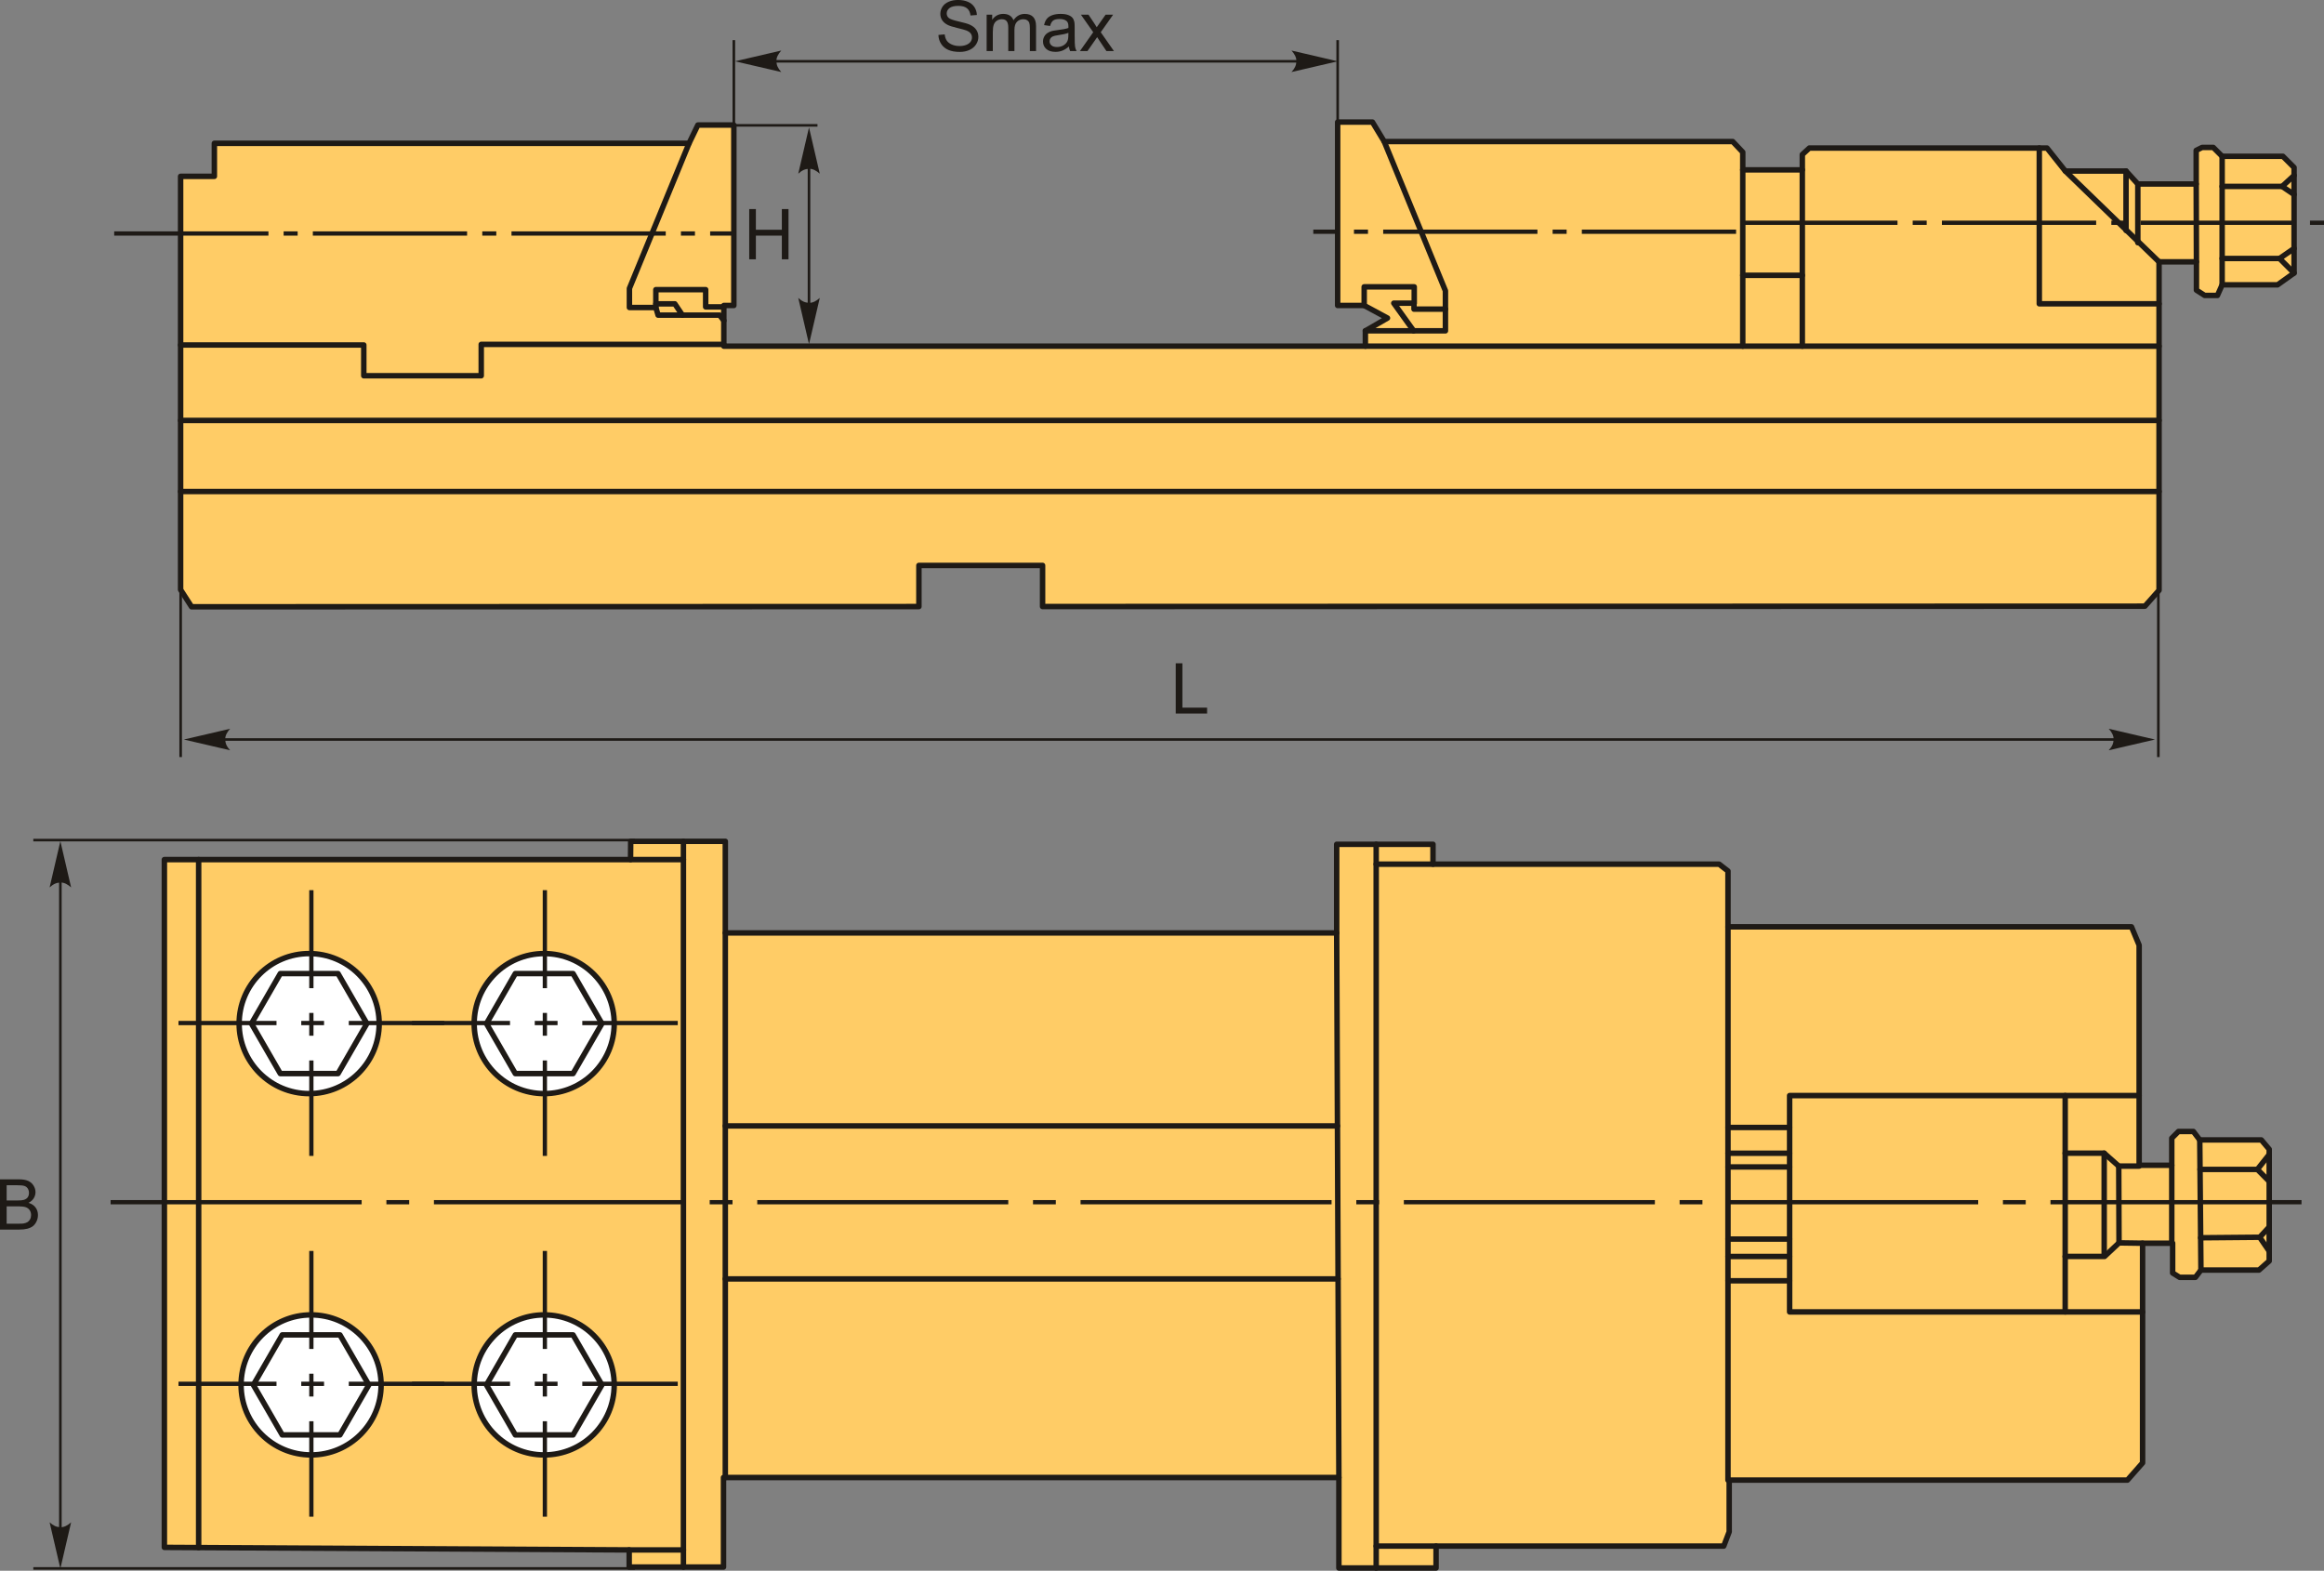 <svg xmlns="http://www.w3.org/2000/svg" id="katman_1" viewBox="0 0 2124.62 1436"><rect x="0" y="0" width="2124.62" height="1436" fill="#808080" stroke="none"/><g id="Layer_1"><polygon points="1960.88 554.19 953.13 554.5 953.13 516.93 840.07 516.93 840.07 554.53 175.13 554.73 165.11 539.14 165.11 161.22 195.97 161.22 195.97 131.02 629.92 131.02 638 114.31 670.89 114.31 670.89 279.27 661.73 279.27 661.73 316.47 1248.23 316.47 1248.23 302.45 1268.44 290.78 1247.15 279.27 1222.89 279.27 1222.89 111.62 1254.7 111.62 1265.48 129.41 1584.07 129.41 1593.24 139.11 1593.24 155.28 1647.69 155.28 1647.69 141.27 1654.15 135.34 1871.39 135.34 1888.11 156.36 1943.64 156.36 1954.42 168.22 2007.78 168.22 2007.78 137.5 2013.17 134.8 2023.41 134.8 2031.5 142.88 2087.02 142.88 2097.27 153.12 2097.27 249.62 2082.17 260.4 2031.5 260.4 2027.19 270.1 2015.56 270.1 2008 265.26 2008 239.38 1973.82 239.38 1973.82 539.64 1960.88 554.19" style="fill:#fc6; fill-rule:evenodd; stroke:#1e1a16; stroke-linecap:round; stroke-linejoin:round; stroke-width:5px;"></polygon><polyline points="165.11 315.4 332.58 315.4 332.58 343.51 439.95 343.51 439.95 314.84 661.73 314.84" style="fill:none; stroke:#1e1a16; stroke-linecap:round; stroke-linejoin:round; stroke-width:5px;"></polyline><polyline points="629.92 131.02 575.42 263.69 575.42 281.11 599.59 281.11 599.59 264.81 645.12 264.81 645.12 280.55 661.73 280.55" style="fill:none; stroke:#1e1a16; stroke-linecap:round; stroke-linejoin:round; stroke-width:5px;"></polyline><polyline points="661.73 293.08 657.87 288.09 601.62 288.09 599.59 281.11" style="fill:none; stroke:#1e1a16; stroke-linecap:round; stroke-linejoin:round; stroke-width:5px;"></polyline><polyline points="623.85 288.09 616.93 277.77 599.59 277.77" style="fill:none; stroke:#1e1a16; stroke-linecap:round; stroke-linejoin:round; stroke-width:5px;"></polyline><polyline points="1248.23 302.45 1321.42 302.45 1321.42 265.86 1265.48 129.41" style="fill:none; stroke:#1e1a16; stroke-linecap:round; stroke-linejoin:round; stroke-width:5px;"></polyline><polyline points="1292.36 302.45 1274.22 277.15 1292.7 277.15 1292.7 282.61 1321.42 282.61" style="fill:none; stroke:#1e1a16; stroke-linecap:round; stroke-linejoin:round; stroke-width:5px;"></polyline><polyline points="1247.15 279.27 1247.15 262.24 1292.91 262.24 1292.91 277.15" style="fill:none; stroke:#1e1a16; stroke-linecap:round; stroke-linejoin:round; stroke-width:5px;"></polyline><line x1="1248.23" y1="316.47" x2="1973.82" y2="316.47" style="fill:none; stroke:#1e1a16; stroke-linecap:round; stroke-linejoin:round; stroke-width:5px;"></line><line x1="1593.24" y1="155.28" x2="1593.24" y2="316.47" style="fill:none; stroke:#1e1a16; stroke-linecap:round; stroke-linejoin:round; stroke-width:5px;"></line><line x1="1647.69" y1="155.28" x2="1647.69" y2="316.47" style="fill:none; stroke:#1e1a16; stroke-linecap:round; stroke-linejoin:round; stroke-width:5px;"></line><line x1="1593.24" y1="251.69" x2="1647.69" y2="251.69" style="fill:none; stroke:#1e1a16; stroke-linecap:round; stroke-linejoin:round; stroke-width:5px;"></line><polyline points="1973.82 277.73 1864.34 277.73 1864.34 135.34" style="fill:none; stroke:#1e1a16; stroke-linecap:round; stroke-linejoin:round; stroke-width:5px;"></polyline><line x1="1888.11" y1="156.36" x2="1973.82" y2="239.38" style="fill:none; stroke:#1e1a16; stroke-linecap:round; stroke-linejoin:round; stroke-width:5px;"></line><line x1="1943.64" y1="156.36" x2="1943.64" y2="210.68" style="fill:none; stroke:#1e1a16; stroke-linecap:round; stroke-linejoin:round; stroke-width:5px;"></line><line x1="1954.42" y1="168.22" x2="1954.42" y2="221.88" style="fill:none; stroke:#1e1a16; stroke-linecap:round; stroke-linejoin:round; stroke-width:5px;"></line><line x1="2007.78" y1="168.22" x2="2008" y2="239.38" style="fill:none; stroke:#1e1a16; stroke-linecap:round; stroke-linejoin:round; stroke-width:5px;"></line><line x1="2031.5" y1="142.88" x2="2031.5" y2="260.4" style="fill:none; stroke:#1e1a16; stroke-linecap:round; stroke-linejoin:round; stroke-width:5px;"></line><polyline points="2097.27 160.39 2086.35 170.44 2097.27 177.82" style="fill:none; stroke:#1e1a16; stroke-linecap:round; stroke-linejoin:round; stroke-width:5px;"></polyline><polyline points="2097.27 249.62 2083.98 236.31 2097.27 227.15" style="fill:none; stroke:#1e1a16; stroke-linecap:round; stroke-linejoin:round; stroke-width:5px;"></polyline><line x1="2083.98" y1="236.31" x2="2031.5" y2="236.31" style="fill:none; stroke:#1e1a16; stroke-linecap:round; stroke-linejoin:round; stroke-width:5px;"></line><line x1="2086.35" y1="170.44" x2="2031.5" y2="170.44" style="fill:none; stroke:#1e1a16; stroke-linecap:round; stroke-linejoin:round; stroke-width:5px;"></line><line x1="165.11" y1="449.35" x2="1973.82" y2="449.35" style="fill:none; stroke:#1e1a16; stroke-linecap:round; stroke-linejoin:round; stroke-width:5px;"></line><line x1="165.11" y1="384.37" x2="1973.82" y2="384.37" style="fill:none; stroke:#1e1a16; stroke-linecap:round; stroke-linejoin:round; stroke-width:5px;"></line><path id="_&#x43E;&#x441;&#x44C;.cdr" d="m1761.41,201.7h-12.81v3.9h12.81v-3.9Zm-167.7,0h141v3.9h-141v-3.9Zm349.31,0h-12.81v3.9h12.81v-3.9Zm-167.71,0h141.01v3.9h-141.01v-3.9Zm349.32,0h-12.81v3.9h12.81v-3.9Zm-167.71,0h141.01v3.9h-141.01v-3.9Z" style="fill:#1e1a16; fill-rule:evenodd;"></path><path id="_&#x43E;&#x441;&#x44C;.cdr_0" d="m272.11,211.52h-12.81v3.9h12.81v-3.9Zm-167.71,0h141.01v3.9H104.4v-3.9Zm349.31,0h-12.81v3.9h12.81v-3.9Zm-167.71,0h141.01v3.9h-141.01v-3.9Zm349.32,0h-12.81v3.9h12.81v-3.9Zm-167.71,0h141.01v3.9h-141.01v-3.9Zm181.61,0h21.19v3.9h-21.19v-3.9Z" style="fill:#1e1a16; fill-rule:evenodd;"></path><path id="_&#x43E;&#x441;&#x44C;.cdr_1" d="m1250.62,209.89h-12.81v3.9h12.81v-3.9Zm-50,0h23.3v3.9h-23.3v-3.9Zm231.61,0h-12.81v3.9h12.81v-3.9Zm-167.71,0h141.01v3.9h-141.01v-3.9Zm181.61,0h141.01v3.9h-141.01v-3.9Z" style="fill:#1e1a16; fill-rule:evenodd;"></path><line x1="670.89" y1="114.31" x2="670.89" y2="36.67" style="fill:none; stroke:#1e1a16; stroke-miterlimit:22.9; stroke-width:2.36px;"></line><line x1="1222.9" y1="114.31" x2="1222.9" y2="36.67" style="fill:none; stroke:#1e1a16; stroke-miterlimit:22.9; stroke-width:2.36px;"></line><line x1="747.34" y1="114.6" x2="669.69" y2="114.6" style="fill:none; stroke:#1e1a16; stroke-miterlimit:22.9; stroke-width:2.36px;"></line><polygon id="_&#x431;&#x443;&#x43A;&#x432;&#x430;.cdr" points="684.94 237.05 684.94 191.13 691.03 191.13 691.03 210.05 714.77 210.05 714.77 191.13 720.86 191.13 720.86 237.05 714.77 237.05 714.77 215.43 691.03 215.43 691.03 237.05 684.94 237.05" style="fill:#1e1a16;"></polygon><path id="_&#x441;&#x442;&#x440;&#x435;&#x43B;&#x43A;&#x430;.cdr" d="m739.6,116.5l9.84,42.3c-3.04-2.77-6.41-4.62-9.82-4.49-3.64.16-6.37,1.32-9.85,4.49l9.83-42.3Z" style="fill:#1e1a16;"></path><path id="_&#x441;&#x442;&#x440;&#x435;&#x43B;&#x43A;&#x430;.cdr_2" d="m739.6,314.67l9.84-42.3c-3.04,2.77-6.41,4.62-9.82,4.48-3.64-.15-6.37-1.31-9.85-4.48l9.83,42.3Z" style="fill:#1e1a16;"></path><line x1="739.6" y1="137.65" x2="739.6" y2="293.52" style="fill:none; stroke:#1e1a16; stroke-miterlimit:22.9; stroke-width:2.36px;"></line><path id="_&#x441;&#x442;&#x440;&#x435;&#x43B;&#x43A;&#x430;.cdr_3" d="m671.96,56.04l42.3-9.84c-2.76,3.04-4.62,6.41-4.48,9.83.16,3.63,1.32,6.36,4.48,9.84l-42.3-9.83Z" style="fill:#1e1a16;"></path><line x1="693.11" y1="56.04" x2="1201.64" y2="56.04" style="fill:none; stroke:#1e1a16; stroke-miterlimit:22.9; stroke-width:2.36px;"></line><path id="_&#x441;&#x442;&#x440;&#x435;&#x43B;&#x43A;&#x430;.cdr_4" d="m1222.98,56.04l-42.31-9.84c2.77,3.04,4.63,6.41,4.49,9.83-.16,3.63-1.32,6.36-4.49,9.84l42.31-9.83Z" style="fill:#1e1a16;"></path><path id="_&#x431;&#x443;&#x43A;&#x432;&#x430;.cdr_5" d="m857.93,31.95l5.71-.52c.26,2.31.89,4.21,1.89,5.69,1,1.47,2.54,2.67,4.62,3.59,2.09.91,4.44,1.37,7.04,1.37,2.33,0,4.37-.34,6.14-1.04,1.77-.69,3.09-1.65,3.96-2.85.86-1.21,1.3-2.53,1.3-3.94s-.41-2.69-1.25-3.77c-.83-1.07-2.21-1.97-4.14-2.71-1.23-.47-3.96-1.22-8.18-2.23-4.23-1.02-7.17-1.97-8.86-2.87-2.19-1.16-3.82-2.59-4.89-4.29-1.08-1.7-1.62-3.62-1.62-5.72,0-2.33.67-4.5,1.98-6.51,1.32-2.02,3.24-3.55,5.76-4.6s5.33-1.57,8.43-1.57c3.4,0,6.39.54,9,1.65,2.6,1.09,4.6,2.71,5.99,4.85,1.4,2.12,2.15,4.54,2.26,7.23l-5.84.45c-.31-2.9-1.37-5.09-3.17-6.56-1.81-1.49-4.49-2.23-8.01-2.23s-6.36.68-8.04,2.03c-1.68,1.34-2.52,2.97-2.52,4.88,0,1.64.6,3,1.79,4.07,1.17,1.06,4.22,2.16,9.16,3.28,4.94,1.12,8.32,2.1,10.16,2.93,2.67,1.23,4.65,2.78,5.91,4.68,1.27,1.88,1.91,4.05,1.91,6.5s-.7,4.74-2.1,6.9c-1.4,2.16-3.4,3.84-6.02,5.04-2.62,1.2-5.55,1.79-8.84,1.79-4.15,0-7.62-.61-10.42-1.81-2.82-1.21-5.01-3.03-6.59-5.46-1.61-2.43-2.44-5.18-2.53-8.24h0Z" style="fill:#1e1a16;"></path><path id="_1" d="m902,46.7V13.41h5.07v4.71c1.04-1.63,2.43-2.94,4.17-3.93,1.73-.99,3.7-1.49,5.9-1.49,2.47,0,4.49.52,6.05,1.53,1.58,1.03,2.69,2.45,3.33,4.29,2.66-3.88,6.08-5.81,10.32-5.81,3.31,0,5.86.91,7.64,2.74,1.79,1.83,2.69,4.65,2.69,8.44v22.82h-5.65v-20.95c0-2.25-.19-3.87-.55-4.87s-1.03-1.79-2-2.4c-.97-.61-2.1-.91-3.4-.91-2.35,0-4.3.78-5.84,2.34s-2.32,4.05-2.32,7.47v19.31h-5.64v-21.6c0-2.51-.46-4.39-1.38-5.63-.92-1.26-2.43-1.89-4.52-1.89-1.58,0-3.05.42-4.4,1.25-1.34.84-2.32,2.06-2.93,3.68-.6,1.6-.9,3.92-.9,6.94v17.25h-5.64,0Z" style="fill:#1e1a16;"></path><path id="_2" d="m977.19,42.53c-2.1,1.79-4.12,3.04-6.05,3.78-1.94.74-4.01,1.1-6.23,1.1-3.66,0-6.46-.89-8.43-2.68-1.97-1.77-2.96-4.05-2.96-6.81,0-1.63.38-3.12,1.12-4.46.74-1.35,1.72-2.42,2.92-3.24,1.21-.81,2.55-1.43,4.06-1.85,1.12-.29,2.8-.57,5.03-.84,4.56-.54,7.92-1.19,10.07-1.94.03-.77.04-1.26.04-1.47,0-2.29-.54-3.9-1.61-4.84-1.44-1.28-3.59-1.91-6.43-1.91-2.67,0-4.64.47-5.89,1.4-1.27.93-2.2,2.58-2.81,4.96l-5.51-.77c.5-2.37,1.32-4.28,2.48-5.73,1.15-1.45,2.82-2.57,5.01-3.36,2.17-.78,4.71-1.18,7.56-1.18s5.17.33,6.95,1.01c1.78.67,3.09,1.51,3.93,2.52.83,1.02,1.42,2.31,1.76,3.86.18.96.28,2.69.28,5.19v7.48c0,5.23.12,8.53.35,9.93.23,1.4.7,2.74,1.39,4.02h-5.9c-.57-1.18-.93-2.57-1.09-4.17Zm-.45-12.51c-2.06.83-5.14,1.54-9.24,2.12-2.33.33-3.98.71-4.94,1.12-.97.42-1.71,1.03-2.23,1.82-.52.8-.79,1.69-.79,2.68,0,1.48.57,2.74,1.71,3.73,1.15,1,2.81,1.5,5.01,1.5s4.11-.47,5.8-1.42c1.69-.95,2.94-2.24,3.73-3.88.61-1.27.91-3.14.91-5.61l.04-2.05Z" style="fill:#1e1a16;"></path><path id="_3" d="m987.27,46.7l12.16-17.24-11.26-16.04h6.93l5.26,7.86c.97,1.47,1.74,2.67,2.29,3.61.95-1.34,1.79-2.55,2.55-3.63l5.54-7.84h6.89l-11.32,16.04,12.06,17.24h-6.86l-6.88-10.26-1.58-2.47-8.89,12.73h-6.89,0Z" style="fill:#1e1a16;"></path><polygon id="_&#x431;&#x443;&#x43A;&#x432;&#x430;.cdr_9" points="1074.86 652.33 1074.86 606.4 1080.96 606.4 1080.96 646.94 1103.54 646.94 1103.54 652.33 1074.86 652.33" style="fill:#1e1a16;"></polygon><line x1="165.16" y1="540.57" x2="165.16" y2="692.13" style="fill:none; stroke:#1e1a16; stroke-miterlimit:22.9; stroke-width:2.36px;"></line><path id="_&#x441;&#x442;&#x440;&#x435;&#x43B;&#x43A;&#x430;.cdr_10" d="m168.07,676.09l42.3-9.84c-2.77,3.04-4.62,6.41-4.49,9.82.16,3.64,1.32,6.37,4.49,9.85l-42.3-9.83Z" style="fill:#1e1a16;"></path><line x1="174.85" y1="676.07" x2="1960.95" y2="676.07" style="fill:none; stroke:#1e1a16; stroke-miterlimit:22.9; stroke-width:2.36px;"></line><path id="_&#x441;&#x442;&#x440;&#x435;&#x43B;&#x43A;&#x430;.cdr_11" d="m1970.12,676.09l-42.3-9.84c2.76,3.04,4.62,6.41,4.48,9.82-.15,3.64-1.31,6.37-4.48,9.85l42.3-9.83Z" style="fill:#1e1a16;"></path><line x1="1973.18" y1="540.57" x2="1973.18" y2="692.13" style="fill:none; stroke:#1e1a16; stroke-miterlimit:22.9; stroke-width:2.36px;"></line><polygon points="575.21 1416.96 150.27 1414.65 150.27 785.85 576.45 785.85 576.59 769.16 663.09 769.16 663.09 852.93 1222.01 852.93 1222.01 771.87 1310.05 771.87 1310.05 790.05 1571.65 790.05 1579.73 796.3 1579.73 847.33 1948.63 847.33 1955.62 864.11 1955.62 1065.31 1985.45 1065.31 1985.45 1040.56 1991.58 1034.42 2005.18 1034.42 2011.05 1042.16 2067.33 1042.16 2074.53 1050.69 2074.53 1152.84 2065.19 1161.11 2012.12 1161.11 2007.05 1167.78 1992.65 1167.78 1986.24 1163.78 1986.24 1136.58 1958.77 1136.58 1958.77 1337.4 1944.9 1353.14 1580.84 1353.14 1580.84 1400.41 1575.86 1413.47 1312.86 1413.47 1312.86 1433.5 1224.02 1433.5 1224.02 1350.77 661.43 1350.77 661.43 1432.63 575.21 1432.63 575.21 1416.96" style="fill:#fc6; fill-rule:evenodd; stroke:#1e1a16; stroke-linecap:round; stroke-linejoin:round; stroke-width:5px;"></polygon><line x1="181.61" y1="785.85" x2="181.61" y2="1414.91" style="fill:none; stroke:#1e1a16; stroke-linecap:round; stroke-linejoin:round; stroke-width:5px;"></line><line x1="624.79" y1="1432.63" x2="624.79" y2="769.16" style="fill:none; stroke:#1e1a16; stroke-linecap:round; stroke-linejoin:round; stroke-width:5px;"></line><line x1="576.45" y1="785.85" x2="624.79" y2="785.85" style="fill:none; stroke:#1e1a16; stroke-linecap:round; stroke-linejoin:round; stroke-width:5px;"></line><line x1="575.21" y1="1416.96" x2="624.79" y2="1416.96" style="fill:none; stroke:#1e1a16; stroke-linecap:round; stroke-linejoin:round; stroke-width:5px;"></line><circle cx="282.64" cy="935.79" r="64.01" style="fill:#fff; stroke:#1e1a16; stroke-linecap:round; stroke-linejoin:round; stroke-width:5px;"></circle><polygon points="229.87 935.79 243.06 912.94 256.26 890.08 282.64 890.08 309.04 890.08 322.23 912.94 335.42 935.79 322.23 958.65 309.04 981.49 282.64 981.49 256.26 981.49 243.06 958.65 229.87 935.79" style="fill:#fff; fill-rule:evenodd; stroke:#1e1a16; stroke-linecap:round; stroke-linejoin:round; stroke-width:5px;"></polygon><circle cx="497.51" cy="935.79" r="64.01" style="fill:#fff; stroke:#1e1a16; stroke-linecap:round; stroke-linejoin:round; stroke-width:5px;"></circle><polygon points="444.73 935.79 457.92 912.94 471.11 890.08 497.51 890.08 523.89 890.08 537.09 912.94 550.29 935.79 537.09 958.65 523.89 981.49 497.51 981.49 471.11 981.49 457.92 958.65 444.73 935.79" style="fill:#fff; fill-rule:evenodd; stroke:#1e1a16; stroke-linecap:round; stroke-linejoin:round; stroke-width:5px;"></polygon><circle cx="497.51" cy="1266.11" r="64.01" style="fill:#fff; stroke:#1e1a16; stroke-linecap:round; stroke-linejoin:round; stroke-width:5px;"></circle><polygon points="444.73 1266.11 457.92 1243.25 471.11 1220.4 497.51 1220.4 523.89 1220.4 537.09 1243.25 550.29 1266.11 537.09 1288.96 523.89 1311.82 497.51 1311.82 471.11 1311.82 457.92 1288.96 444.73 1266.11" style="fill:#fff; fill-rule:evenodd; stroke:#1e1a16; stroke-linecap:round; stroke-linejoin:round; stroke-width:5px;"></polygon><circle cx="284.4" cy="1266.11" r="64.01" style="fill:#fff; stroke:#1e1a16; stroke-linecap:round; stroke-linejoin:round; stroke-width:5px;"></circle><polygon points="231.62 1266.11 244.82 1243.25 258.01 1220.4 284.4 1220.4 310.79 1220.4 323.99 1243.25 337.18 1266.11 323.99 1288.96 310.79 1311.82 284.4 1311.82 258.01 1311.82 244.82 1288.96 231.62 1266.11" style="fill:#fff; fill-rule:evenodd; stroke:#1e1a16; stroke-linecap:round; stroke-linejoin:round; stroke-width:5px;"></polygon><line x1="663.09" y1="852.93" x2="663.09" y2="1350.77" style="fill:none; stroke:#1e1a16; stroke-linecap:round; stroke-linejoin:round; stroke-width:5px;"></line><line x1="1224.02" y1="1350.77" x2="1222.01" y2="852.93" style="fill:none; stroke:#1e1a16; stroke-linecap:round; stroke-linejoin:round; stroke-width:5px;"></line><line x1="1258.12" y1="771.87" x2="1258.12" y2="1433.5" style="fill:none; stroke:#1e1a16; stroke-linecap:round; stroke-linejoin:round; stroke-width:5px;"></line><line x1="1312.86" y1="1413.47" x2="1258.12" y2="1413.47" style="fill:none; stroke:#1e1a16; stroke-linecap:round; stroke-linejoin:round; stroke-width:5px;"></line><line x1="1310.05" y1="790.05" x2="1258.12" y2="790.05" style="fill:none; stroke:#1e1a16; stroke-linecap:round; stroke-linejoin:round; stroke-width:5px;"></line><line x1="1579.73" y1="847.33" x2="1579.73" y2="1353.14" style="fill:none; stroke:#1e1a16; stroke-linecap:round; stroke-linejoin:round; stroke-width:5px;"></line><polyline points="1955.62 1001.6 1636.09 1001.6 1636.09 1199.39 1958.77 1199.39" style="fill:none; stroke:#1e1a16; stroke-linecap:round; stroke-linejoin:round; stroke-width:5px;"></polyline><line x1="1636.09" y1="1030.75" x2="1579.73" y2="1030.75" style="fill:none; stroke:#1e1a16; stroke-linecap:round; stroke-linejoin:round; stroke-width:5px;"></line><line x1="1636.09" y1="1054.34" x2="1579.73" y2="1054.34" style="fill:none; stroke:#1e1a16; stroke-linecap:round; stroke-linejoin:round; stroke-width:5px;"></line><line x1="1636.09" y1="1066.83" x2="1579.73" y2="1066.83" style="fill:none; stroke:#1e1a16; stroke-linecap:round; stroke-linejoin:round; stroke-width:5px;"></line><line x1="1636.09" y1="1132.77" x2="1579.73" y2="1132.77" style="fill:none; stroke:#1e1a16; stroke-linecap:round; stroke-linejoin:round; stroke-width:5px;"></line><line x1="1636.09" y1="1148.72" x2="1579.73" y2="1148.72" style="fill:none; stroke:#1e1a16; stroke-linecap:round; stroke-linejoin:round; stroke-width:5px;"></line><line x1="1636.09" y1="1170.93" x2="1579.73" y2="1170.93" style="fill:none; stroke:#1e1a16; stroke-linecap:round; stroke-linejoin:round; stroke-width:5px;"></line><line x1="1888.01" y1="1001.6" x2="1888.01" y2="1199.39" style="fill:none; stroke:#1e1a16; stroke-linecap:round; stroke-linejoin:round; stroke-width:5px;"></line><polyline points="1888.01 1054.28 1923.66 1054.28 1936.98 1066.08 1955.62 1066.08" style="fill:none; stroke:#1e1a16; stroke-linecap:round; stroke-linejoin:round; stroke-width:5px;"></polyline><polyline points="1888.01 1148.66 1924.01 1148.66 1937.23 1136.26 1958.77 1136.58" style="fill:none; stroke:#1e1a16; stroke-linecap:round; stroke-linejoin:round; stroke-width:5px;"></polyline><line x1="1936.98" y1="1066.08" x2="1937.23" y2="1136.26" style="fill:none; stroke:#1e1a16; stroke-linecap:round; stroke-linejoin:round; stroke-width:5px;"></line><line x1="1923.66" y1="1054.28" x2="1923.66" y2="1147.17" style="fill:none; stroke:#1e1a16; stroke-linecap:round; stroke-linejoin:round; stroke-width:5px;"></line><line x1="1985.45" y1="1065.31" x2="1985.45" y2="1136.58" style="fill:none; stroke:#1e1a16; stroke-linecap:round; stroke-linejoin:round; stroke-width:5px;"></line><line x1="2011.05" y1="1042.16" x2="2012.12" y2="1161.11" style="fill:none; stroke:#1e1a16; stroke-linecap:round; stroke-linejoin:round; stroke-width:5px;"></line><polyline points="2074.53 1055.49 2063.72 1069.11 2074.53 1080" style="fill:none; stroke:#1e1a16; stroke-linecap:round; stroke-linejoin:round; stroke-width:5px;"></polyline><polyline points="2074.53 1121.74 2065.84 1131.12 2074.53 1143.82" style="fill:none; stroke:#1e1a16; stroke-linecap:round; stroke-linejoin:round; stroke-width:5px;"></polyline><line x1="2065.84" y1="1131.12" x2="2011.85" y2="1131.6" style="fill:none; stroke:#1e1a16; stroke-linecap:round; stroke-linejoin:round; stroke-width:5px;"></line><line x1="2063.72" y1="1069.11" x2="2011.29" y2="1069.11" style="fill:none; stroke:#1e1a16; stroke-linecap:round; stroke-linejoin:round; stroke-width:5px;"></line><line x1="663.09" y1="1029.33" x2="1222.75" y2="1029.33" style="fill:none; stroke:#1e1a16; stroke-linecap:round; stroke-linejoin:round; stroke-width:5px;"></line><line x1="663.09" y1="1169.21" x2="1223.28" y2="1169.21" style="fill:none; stroke:#1e1a16; stroke-linecap:round; stroke-linejoin:round; stroke-width:5px;"></line><path id="_&#x43E;&#x441;&#x44C;.cdr_12" d="m374.09,1097.13h-20.84v3.9h20.84v-3.9h0Zm-272.95,0h229.49v3.9H101.14v-3.9h0Zm568.53,0h-20.85v3.9h20.85v-3.9Zm-272.96,0h229.49v3.9h-229.49v-3.9h0Zm568.53,0h-20.85v3.9h20.85v-3.9Zm-272.95,0h229.48v3.9h-229.48v-3.9Zm568.52,0h-20.85v3.9h20.85v-3.9Zm-272.95,0h229.48v3.9h-229.48v-3.9h0Zm568.52,0h-20.85v3.9h20.85v-3.9Zm-272.95,0h229.48v3.9h-229.48v-3.9Zm568.52,0h-20.84v3.9h20.84v-3.9Zm-272.95,0h229.49v3.9h-229.49v-3.9Zm295.58,0h229.49v3.9h-229.49v-3.9h0Z" style="fill:#1e1a16; fill-rule:evenodd;"></path><g id="_2212153437824"><path id="_&#x43E;&#x441;&#x44C;.cdr_13" d="m296.25,933.33h-20.84v3.9h20.84v-3.9h0Zm109.88,0v3.9h-87.26v-3.9h87.26Zm-242.95,3.9v-3.9h89.61v3.9h-89.61Z" style="fill:#1e1a16; fill-rule:evenodd;"></path><path id="_&#x43E;&#x441;&#x44C;.cdr_14" d="m286.6,946.88v-20.84h-3.9v20.84h3.9Zm0,109.88h-3.9v-87.26h3.9v87.26Zm-3.9-242.95h3.9v89.61h-3.9v-89.61Z" style="fill:#1e1a16; fill-rule:evenodd;"></path></g><g id="_2212153437792"><path id="_&#x43E;&#x441;&#x44C;.cdr_15" d="m509.72,933.33h-20.84v3.9h20.84v-3.9h0Zm109.88,0v3.9h-87.26v-3.9h87.26Zm-242.95,3.9v-3.9h89.61v3.9h-89.61Z" style="fill:#1e1a16; fill-rule:evenodd;"></path><path id="_&#x43E;&#x441;&#x44C;.cdr_16" d="m500.07,946.88v-20.84h-3.9v20.84h3.9Zm0,109.88h-3.9v-87.26h3.9v87.26Zm-3.9-242.95h3.9v89.61h-3.9v-89.61Z" style="fill:#1e1a16; fill-rule:evenodd;"></path></g><g id="_2212153438560"><path id="_&#x43E;&#x441;&#x44C;.cdr_17" d="m296.25,1263.16h-20.84v3.91h20.84v-3.91h0Zm109.88,0v3.91h-87.26v-3.91h87.26Zm-242.95,3.91v-3.91h89.61v3.91h-89.61Z" style="fill:#1e1a16; fill-rule:evenodd;"></path><path id="_&#x43E;&#x441;&#x44C;.cdr_18" d="m286.6,1276.72v-20.85h-3.9v20.85h3.9Zm0,109.87h-3.9v-87.25h3.9v87.25Zm-3.9-242.95h3.9v89.61h-3.9v-89.61Z" style="fill:#1e1a16; fill-rule:evenodd;"></path></g><g id="_2212153442272"><path id="_&#x43E;&#x441;&#x44C;.cdr_19" d="m509.72,1263.16h-20.84v3.91h20.84v-3.91h0Zm109.88,0v3.91h-87.26v-3.91h87.26Zm-242.95,3.91v-3.91h89.61v3.91h-89.61Z" style="fill:#1e1a16; fill-rule:evenodd;"></path><path id="_&#x43E;&#x441;&#x44C;.cdr_20" d="m500.07,1276.72v-20.85h-3.9v20.85h3.9Zm0,109.87h-3.9v-87.25h3.9v87.25Zm-3.9-242.95h3.9v89.61h-3.9v-89.61Z" style="fill:#1e1a16; fill-rule:evenodd;"></path></g><line x1="580.4" y1="768.03" x2="30.46" y2="768.03" style="fill:none; stroke:#1e1a16; stroke-miterlimit:22.9; stroke-width:2.36px;"></line><path id="_&#x431;&#x443;&#x43A;&#x432;&#x430;.cdr_21" d="m0,1124.11v-45.94h17.23c3.51,0,6.31.46,8.44,1.39,2.12.93,3.78,2.37,4.98,4.3,1.21,1.93,1.81,3.95,1.81,6.06,0,1.96-.54,3.81-1.6,5.54-1.06,1.73-2.66,3.13-4.81,4.2,2.78.82,4.92,2.21,6.4,4.18,1.5,1.95,2.25,4.28,2.25,6.94,0,2.16-.46,4.16-1.37,6.01-.91,1.85-2.04,3.27-3.37,4.28-1.34.99-3.02,1.75-5.03,2.26-2.03.52-4.5.78-7.42.78H0Zm6.09-26.62h9.93c2.7,0,4.63-.18,5.79-.54,1.55-.46,2.72-1.23,3.5-2.3.78-1.07,1.18-2.41,1.18-4.02s-.37-2.88-1.1-4.04-1.78-1.97-3.14-2.39c-1.36-.43-3.69-.64-6.98-.64H6.09v13.92h0Zm0,21.23h11.44c1.97,0,3.35-.07,4.15-.22,1.39-.25,2.57-.67,3.51-1.25.94-.59,1.71-1.45,2.32-2.57.61-1.13.91-2.42.91-3.89,0-1.72-.44-3.21-1.32-4.48-.88-1.28-2.1-2.16-3.66-2.68-1.56-.51-3.8-.77-6.71-.77H6.09s0,15.84,0,15.84Z" style="fill:#1e1a16;"></path><path id="_&#x441;&#x442;&#x440;&#x435;&#x43B;&#x43A;&#x430;.cdr_22" d="m55.19,769l9.83,42.3c-3.04-2.77-6.41-4.62-9.82-4.48-3.64.15-6.37,1.31-9.85,4.48,0,0,9.84-42.3,9.84-42.3Z" style="fill:#1e1a16;"></path><path id="_&#x441;&#x442;&#x440;&#x435;&#x43B;&#x43A;&#x430;.cdr_23" d="m55.19,1434.04l9.83-42.31c-3.04,2.77-6.41,4.63-9.82,4.49-3.64-.16-6.37-1.32-9.85-4.49,0,0,9.84,42.31,9.84,42.31Z" style="fill:#1e1a16;"></path><line x1="55.19" y1="790.15" x2="55.19" y2="1409.9" style="fill:none; stroke:#1e1a16; stroke-miterlimit:22.9; stroke-width:2.36px;"></line><line x1="580.4" y1="1433.89" x2="30.46" y2="1433.89" style="fill:none; stroke:#1e1a16; stroke-miterlimit:22.9; stroke-width:2.36px;"></line></g></svg>
